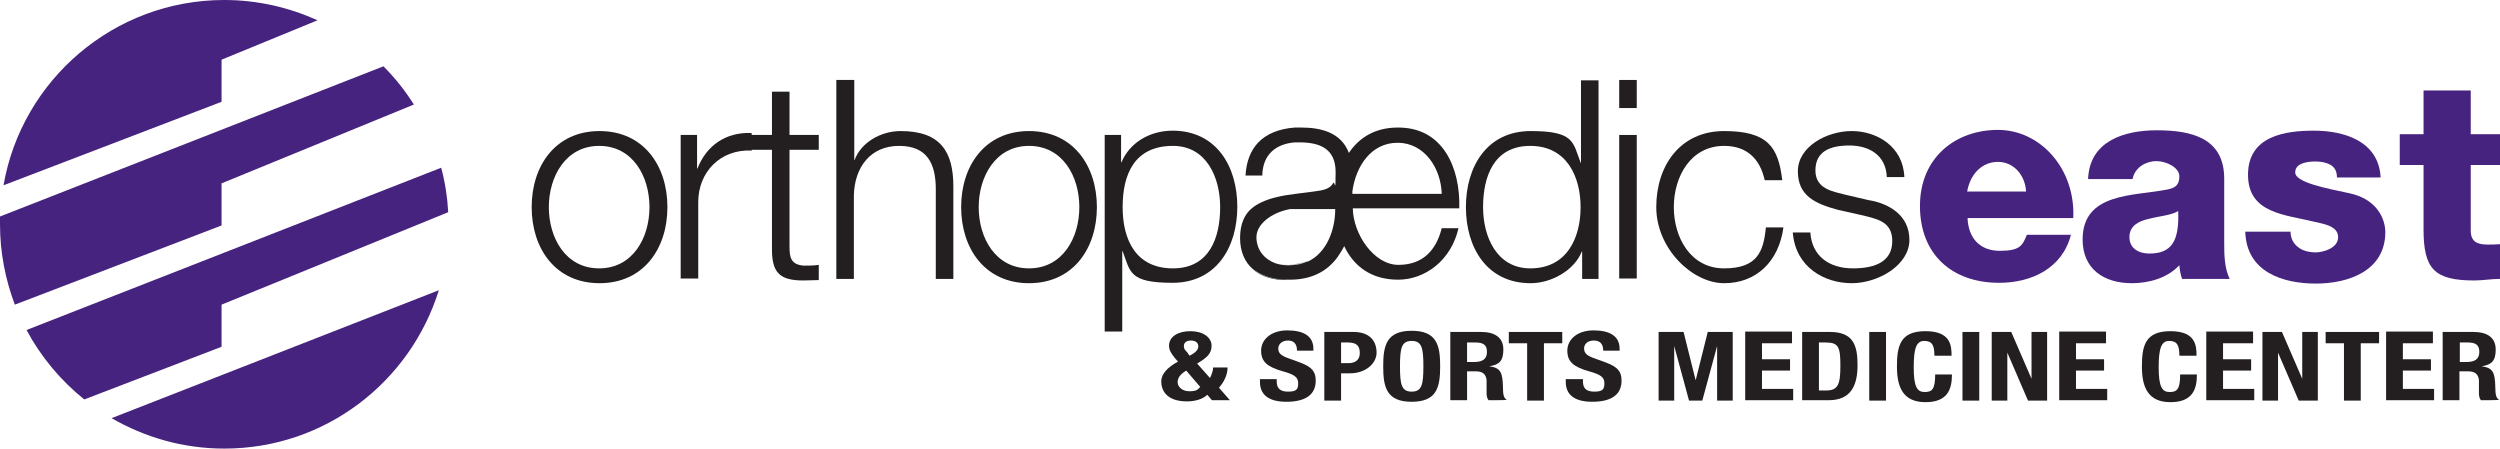 <?xml version="1.0" encoding="UTF-8"?>
<svg id="svg2" xmlns="http://www.w3.org/2000/svg" version="1.1" xmlns:inkscape="http://www.inkscape.org/namespaces/inkscape" xmlns:sodipodi="http://sodipodi.sourceforge.net/DTD/sodipodi-0.dtd" xmlns:svg="http://www.w3.org/2000/svg" viewBox="0 0 640.9 115">
  <!-- Generator: Adobe Illustrator 29.3.1, SVG Export Plug-In . SVG Version: 2.1.0 Build 151)  -->
  <defs>
    <style>
      .st0 {
        fill: #231f20;
      }

      .st1 {
        fill: #472380;
      }
    </style>
  </defs>
  <sodipodi:namedview id="namedview4" bordercolor="#000000" borderopacity="0.25" inkscape:deskcolor="#d1d1d1" inkscape:pagecheckerboard="0" inkscape:pageopacity="0.0" inkscape:showpageshadow="2" pagecolor="#ffffff"/>
  <g id="g8" inkscape:groupmode="layer" inkscape:label="ink_ext_XXXXXX">
    <g id="g10">
      <path id="path12" class="st0" d="M140.7,53.1c0,7.9,4.3,15.7,12.9,15.7s12.9-7.8,12.9-15.7-4.3-15.7-12.9-15.7-12.9,7.9-12.9,15.7ZM171.1,53.1c0,10.6-6.1,19.5-17.4,19.5s-17.4-8.9-17.4-19.5,6.1-19.5,17.4-19.5,17.4,8.9,17.4,19.5"/>
      <path id="path14" class="st0" d="M174.6,34.6h4.1v8.6h.1c2.3-5.9,7.3-9.4,13.9-9.1v4.5c-8.1-.4-13.7,5.6-13.7,13.2v19.6h-4.5v-36.8"/>
      <path id="path16" class="st0" d="M202.4,34.6h7.5v3.8h-7.5v24.8c0,2.9.4,4.6,3.6,4.9,1.3,0,2.6,0,3.9-.2v3.9c-1.4,0-2.6.1-4,.1-6,0-8.1-2-8-8.3v-25.2h-6.4v-3.8h6.4v-11.1h4.5v11.1"/>
      <path id="path18" class="st0" d="M214.5,20.5h4.5v20.5h.1c1.6-4.4,6.6-7.4,11.8-7.4,10.3,0,13.5,5.4,13.5,14.2v23.7h-4.5v-23c0-6.4-2.1-11.1-9.4-11.1s-11.4,5.4-11.6,12.6v21.5h-4.5V20.5"/>
      <path id="path20" class="st0" d="M250.9,53.1c0,7.9,4.3,15.7,12.9,15.7s12.9-7.8,12.9-15.7-4.3-15.7-12.9-15.7-12.9,7.9-12.9,15.7ZM281.2,53.1c0,10.6-6.1,19.5-17.4,19.5s-17.4-8.9-17.4-19.5,6.1-19.5,17.4-19.5,17.4,8.9,17.4,19.5"/>
      <path id="path22" class="st0" d="M300.7,37.4c-9.9,0-12.9,7.3-12.9,15.7s3.4,15.7,12.9,15.7,12.1-8.1,12.1-15.7-3.5-15.7-12.1-15.7ZM283.3,34.6h4.1v7h.1c2.1-5,7.2-8.1,13.1-8.1,11.2,0,16.6,9.1,16.6,19.5s-5.4,19.5-16.6,19.5-10.8-2.8-12.8-8.1h-.1v20.6h-4.5v-50.5"/>
      <path id="path24" class="st0" d="M392.3,68.8c9.6,0,12.9-8.1,12.9-15.7s-3.4-15.7-12.9-15.7-12.1,8.1-12.1,15.7,3.5,15.7,12.1,15.7ZM409.7,71.5h-4.1v-7h-.1c-1.9,4.8-7.8,8.1-13.1,8.1-11.2,0-16.6-9.1-16.6-19.5s5.4-19.5,16.6-19.5,10.8,2.8,12.8,8.1h.1v-21.1h4.5v51"/>
      <path id="path26" class="st0" d="M415.1,34.6h4.5v36.8h-4.5v-36.8ZM415.1,20.5h4.5v7.2h-4.5v-7.2"/>
      <path id="path28" class="st0" d="M452.4,46.2c-1.2-5.5-4.6-8.8-10.4-8.8-8.6,0-12.9,7.9-12.9,15.7s4.3,15.7,12.9,15.7,10.1-4.4,10.7-10.5h4.5c-1.2,8.8-7,14.3-15.2,14.3s-17.4-8.9-17.4-19.5,6.1-19.5,17.4-19.5,13.9,4.2,14.9,12.6h-4.5"/>
      <path id="path30" class="st0" d="M483.7,45.4c-.2-5.6-4.5-8.1-9.6-8.1s-8.7,1.6-8.7,6.4,4.6,5.4,7.6,6.2l6,1.4c5.1.8,10.5,3.8,10.5,10.2s-7.9,11.1-14.8,11.1-14.4-4-15.1-13h4.5c.4,6.1,4.9,9.2,10.9,9.2s10.1-1.9,10.1-7-4-5.7-8.1-6.7l-5.8-1.3c-5.9-1.6-10.3-3.6-10.3-9.9s7.4-10.3,13.8-10.3,13.2,3.9,13.5,11.8h-4.5"/>
      <path id="path32" class="st1" d="M519.4,49.1c-.2-4.1-3.1-7.6-7.2-7.6s-7.1,3.1-7.9,7.6h15.1ZM504.4,55.9c.2,5.1,3.1,8.4,8.3,8.4s5.8-1.4,6.9-4.1h11.3c-2.2,8.6-10.1,12.3-18.4,12.3-12.1,0-20.3-7.3-20.3-19.7s9.1-19.5,20-19.5,19.9,10,19.3,22.6h-27.2"/>
      <path id="path34" class="st1" d="M551,65c5.8,0,7.7-3.3,7.4-10.9-1.7,1.1-4.9,1.3-7.5,2-2.7.6-5,1.8-5,4.7s2.4,4.2,5.1,4.2ZM535.3,45.9c.2-4.9,2.5-8,5.8-9.9,3.3-1.9,7.6-2.6,11.8-2.6,8.8,0,17.3,1.9,17.3,12.4v16.2c0,3.1,0,6.6,1.4,9.5h-12.2c-.4-1.1-.6-2.3-.7-3.5-3.1,3.3-7.8,4.6-12.2,4.6-7.1,0-12.6-3.6-12.6-11.2,0-12.1,13.1-11.1,21.6-12.8,2.1-.4,3.2-1.1,3.2-3.4s-3.4-3.9-5.9-3.9-5.5,1.5-6.1,4.6h-11.4"/>
      <path id="path36" class="st1" d="M587.2,59.3c0,1.9.8,3.2,2,4.1,1.1.9,2.8,1.3,4.5,1.3s5.7-1,5.7-3.9-3.8-3.4-5.9-3.9c-7.6-1.9-17.2-2.1-17.2-12.1s9.6-11.3,16.9-11.3,16.6,2.4,17.1,12h-11.2c0-1.6-.6-2.6-1.6-3.2-1-.6-2.4-.9-3.9-.9s-5.2.2-5.2,2.8,8.1,4.1,13.7,5.3c7.5,1.5,9.4,6.9,9.4,10,0,9.9-9.4,13.2-17.8,13.2s-17.8-2.9-18.1-13.3h11.6"/>
      <path id="path38" class="st1" d="M640.9,42.3h-7.5v16.8c0,2.9,1.7,3.6,4.4,3.6s2.1-.1,3.1-.1v8.9c-2.2,0-4.4.4-6.6.4-10.3,0-13-3-13-13.1v-16.5h-6.1v-7.9h6.1v-11.2h12.1v11.2h7.5v7.9"/>
      <path id="path40" class="st0" d="M330.6,67.9c1.7,0,3.2-.4,4.6-1-1.5.6-3.1.9-4.8,1,0,0,.1,0,.2,0"/>
      <path id="path42" class="st0" d="M329.6,71.7c.1,0,.2,0,.4,0-3.7,0-6.6-1-8.9-2.7,2.2,1.9,5.2,2.8,8.6,2.8"/>
      <path id="path44" class="st0" d="M330,67.9c.1,0,.3,0,.4,0-1.3,0-2.4-.2-3.4-.5,1,.3,2,.5,3,.5"/>
      <path id="path46" class="st0" d="M346.7,49.7v-.7c.9-6.4,4.8-12.4,11.6-12.4s11.1,6.4,11.3,13.1h-22.8ZM335.2,67c-1.3.6-2.8,1-4.6,1s-.1,0-.2,0c-.1,0-.3,0-.4,0-1,0-2.1-.2-3-.5-2.8-1-4.9-3.4-4.9-6.7s3.8-6.3,8.6-7.2h11.6c0,5.2-2.1,11.2-7.1,13.5ZM358.3,32.7c-5.8,0-9.9,2.6-12.5,6.5-2-5.3-7.3-6.5-12.1-6.5s-1.2,0-1.8,0c-4,.3-7.3,1.6-9.5,4-1.8,2-2.9,4.7-3.1,8.3h4.3c.1-5.5,3.6-8.1,8.3-8.5.4,0,.8,0,1.2,0,5.1,0,9.3,1.5,9.3,7.6s-.2,2.1-.6,2.8c-.8,1.5-2.5,1.9-5,2.2-1.6.2-3.2.4-4.7.6-3.3.4-6.3,1-8.8,2.2-.9.4-1.8,1-2.5,1.6-1.4,1.2-2.3,2.9-2.7,5.1-.1.7-.2,1.5-.2,2.4,0,3.6,1.3,6.3,3.3,8,2.3,1.7,5.2,2.7,8.9,2.7.2,0,.4,0,.6,0,5.6,0,9.6-2.2,12.2-5.8.6-.9,1.2-1.8,1.7-2.8,2.4,5.1,6.9,8.6,13.8,8.6s13.6-4.9,15.5-13.2h-4.3c-1.4,5.6-4.8,9.4-11.1,9.4s-11.6-7.9-11.7-14.5h27.3c.3-10.4-4.2-20.7-15.6-20.7"/>
      <path id="path48" class="st1" d="M56.8,47l49.3-20.2c-2.2-3.5-4.8-6.8-7.8-9.8L0,55.5c0,.7,0,1.3,0,2,0,7.3,1.4,14.2,3.8,20.6l53-20.3v-10.8"/>
      <path id="path50" class="st1" d="M6.8,84.6c3.7,6.9,8.8,13,14.8,17.8l35.2-13.5v-10.8l58.1-23.7c-.2-3.9-.8-7.7-1.8-11.4L6.8,84.6"/>
      <path id="path52" class="st1" d="M56.8,15.3l24.6-10.1c-7.3-3.3-15.4-5.2-23.9-5.2C29.2,0,5.6,20.5.9,47.5l55.9-21.4v-10.8"/>
      <path id="path54" class="st1" d="M57.5,115c25.9,0,47.7-17.1,55-40.6L28.6,107.2c8.5,4.9,18.3,7.8,28.9,7.8"/>
      <path id="path56" class="st0" d="M304.5,90.6l.5.6.8-.5c1-.6,1.4-1.3,1.4-1.9,0-1-.8-1.5-1.9-1.5s-1.8.5-1.8,1.4.4,1.1,1.1,1.9ZM304.1,95c-1.6,1-2.2,1.9-2.2,3s1.1,2.3,3,2.3,2.1-.4,2.8-1.1l-3.6-4.2ZM310.2,96.9c.4-.8.8-1.9.8-2.7h3.7c0,1.9-.9,3.7-2.2,5.2l2.8,3.2h-4.6l-1.2-1.4c-1.1,1.1-3.1,1.7-5.2,1.7-5.5,0-6.6-3.1-6.6-5.1s1.7-3.7,4.3-5.1l-.8-.9c-1.2-1.5-1.5-2.2-1.5-3.2,0-2.3,2.3-3.7,5.5-3.7s5.4,1.6,5.4,3.7-1.2,3.1-3.7,4.6l3.2,3.6"/>
      <path id="path58" class="st0" d="M327.3,97.2v.5c0,1.6.6,2.7,2.9,2.7s2.6-.7,2.6-2.2-1-2.2-3.9-3c-3.9-1.1-5.6-2.4-5.6-5.3s2.6-5.2,6.7-5.2,6.7,1.4,6.7,4.7v.5h-4.2c0-1.6-.7-2.6-2.3-2.6s-2.5,1-2.5,2,.4,1.7,2.2,2.4l3.3,1.2c3.3,1.2,4.1,2.5,4.1,4.7,0,3.7-2.8,5.4-7.5,5.4s-6.8-1.9-6.8-5.1v-.7h4.3"/>
      <path id="path60" class="st0" d="M343.8,93.1h1.9c1.7,0,2.9-.8,2.9-2.6s-.8-2.7-3-2.7h-1.8v5.3ZM339.4,85.1h7.6c4.4,0,5.9,2.6,5.9,5.3s-2.7,5.3-6.8,5.3h-2.3v7h-4.3v-17.6"/>
      <path id="path62" class="st0" d="M361.9,100.4c2.6,0,3-1.8,3-6.5s-.4-6.5-3-6.5-3,1.8-3,6.5.4,6.5,3,6.5ZM361.9,84.8c6.5,0,7.3,3.8,7.3,9.1s-.8,9.1-7.3,9.1-7.3-3.8-7.3-9.1.8-9.1,7.3-9.1"/>
      <path id="path64" class="st0" d="M376.1,92.8h1.8c2.1,0,3.3-.7,3.3-2.6s-1.1-2.4-3-2.4h-2.1v5.1ZM371.7,85.1h8c3.6,0,5.7,1.5,5.7,4.5s-1.1,3.9-3.6,4.3h0c3,.4,3.4,1.7,3.5,5.4,0,1.8.2,2.8,1,3.2h0c0,.1-4.7.1-4.7.1-.4-.5-.5-1.2-.5-1.8v-3.4c-.2-1.4-.9-2.2-2.7-2.2h-2.3v7.4h-4.3v-17.6"/>
      <path id="path66" class="st0" d="M400.5,85.1v2.9h-4.7v14.7h-4.3v-14.7h-4.7v-2.9h13.7"/>
      <path id="path68" class="st0" d="M405.8,97.2v.5c0,1.6.6,2.7,2.9,2.7s2.6-.7,2.6-2.2-1-2.2-3.9-3c-3.9-1.1-5.6-2.4-5.6-5.3s2.6-5.2,6.7-5.2,6.7,1.4,6.7,4.7v.5h-4.2c0-1.6-.7-2.6-2.4-2.6s-2.5,1-2.5,2,.4,1.7,2.2,2.4l3.3,1.2c3.3,1.2,4.1,2.5,4.1,4.7,0,3.7-2.8,5.4-7.5,5.4s-6.8-1.9-6.8-5.1v-.7h4.3"/>
      <path id="path70" class="st0" d="M425.2,85.1h6.4l3.1,12.4h0l3.1-12.4h6.4v17.6h-4v-14h0l-3.8,14h-3.4l-3.8-14h0v14h-4v-17.6"/>
      <path id="path72" class="st0" d="M459.4,85.1v2.9h-7.7v4.1h7.2v2.9h-7.2v4.7h8v2.9h-12.3v-17.6h12"/>
      <path id="path74" class="st0" d="M466.3,100.1h1.9c3,0,3.6-1.6,3.6-6.3s-.4-6-3.7-6h-1.8v12.4ZM462,85.1h7.1c6,0,7.1,3.4,7.1,8.5s-1.6,9-7.4,9h-6.8v-17.6"/>
      <path id="path76" class="st0" d="M479.2,102.7v-17.6h4.3v17.6h-4.3"/>
      <path id="path78" class="st0" d="M495.9,91.1c0-2.6-.6-3.7-2.6-3.7s-2.7,1.8-2.7,6.8.9,6.3,2.8,6.3,2.7-.7,2.7-4.5h4.3c0,3.8-1.1,7.1-6.8,7.1s-7.3-3.8-7.3-9.1.8-9.1,7.3-9.1,6.7,3.7,6.7,6.3h-4.3"/>
      <path id="path80" class="st0" d="M503.1,102.7v-17.6h4.3v17.6h-4.3"/>
      <path id="path82" class="st0" d="M515.6,85.1l5.2,12h0v-12h4v17.6h-4.9l-5.3-12.3h0v12.3h-4v-17.6h5"/>
      <path id="path84" class="st0" d="M539.9,85.1v2.9h-7.7v4.1h7.2v2.9h-7.2v4.7h8v2.9h-12.3v-17.6h12"/>
      <path id="path86" class="st0" d="M558.7,91.1c0-2.6-.6-3.7-2.6-3.7s-2.7,1.8-2.7,6.8.9,6.3,2.8,6.3,2.7-.7,2.7-4.5h4.3c0,3.8-1.1,7.1-6.8,7.1s-7.3-3.8-7.3-9.1.8-9.1,7.3-9.1,6.7,3.7,6.7,6.3h-4.3"/>
      <path id="path88" class="st0" d="M577.6,85.1v2.9h-7.7v4.1h7.2v2.9h-7.2v4.7h8v2.9h-12.3v-17.6h12"/>
      <path id="path90" class="st0" d="M585,85.1l5.2,12h0v-12h4v17.6h-4.9l-5.3-12.3h0v12.3h-4v-17.6h5"/>
      <path id="path92" class="st0" d="M609.9,85.1v2.9h-4.7v14.7h-4.3v-14.7h-4.7v-2.9h13.7"/>
      <path id="path94" class="st0" d="M623.7,85.1v2.9h-7.7v4.1h7.2v2.9h-7.2v4.7h8v2.9h-12.3v-17.6h12"/>
      <path id="path96" class="st0" d="M630.5,92.8h1.8c2.1,0,3.3-.7,3.3-2.6s-1.1-2.4-3-2.4h-2v5.1ZM626.1,85.1h8c3.6,0,5.7,1.5,5.7,4.5s-1.1,3.9-3.6,4.3h0c3,.4,3.4,1.7,3.5,5.4,0,1.8.2,2.8,1,3.2h0c0,.1-4.7.1-4.7.1-.4-.5-.5-1.2-.5-1.8v-3.4c-.2-1.4-.9-2.2-2.7-2.2h-2.3v7.4h-4.3v-17.6"/>
    </g>
  </g>
</svg>